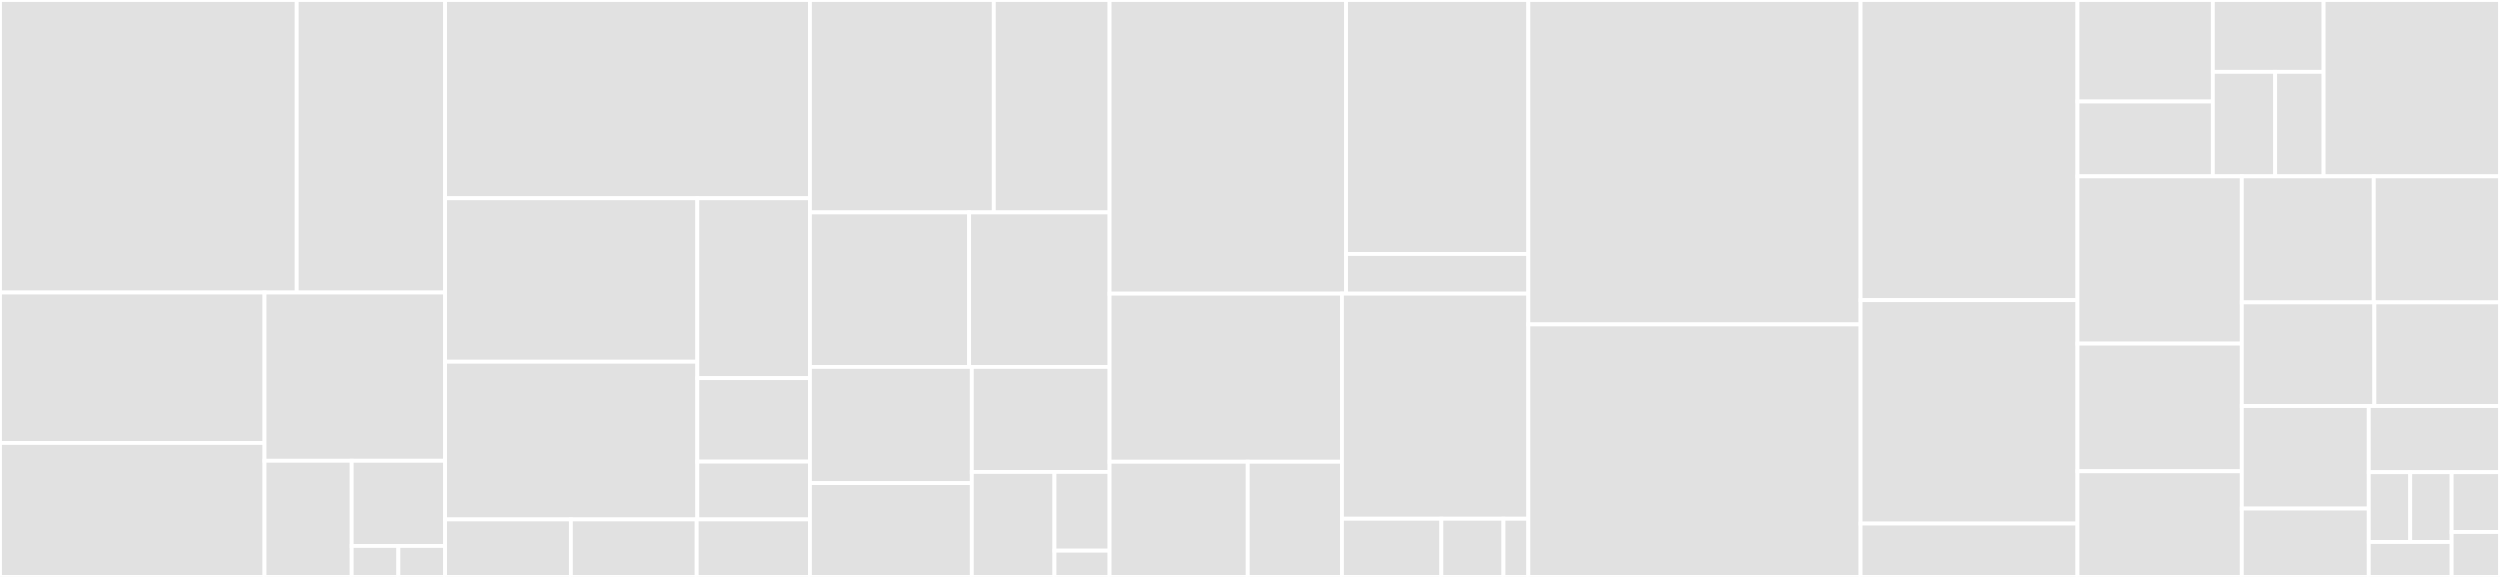 <svg baseProfile="full" width="650" height="150" viewBox="0 0 650 150" version="1.1"
xmlns="http://www.w3.org/2000/svg" xmlns:ev="http://www.w3.org/2001/xml-events"
xmlns:xlink="http://www.w3.org/1999/xlink">

<rect x="0" y="0" width="650" height="150" fill="#333333" stroke="none"/>

<style>rect.s{mask:url(#mask);}</style>
<defs>
  <pattern id="white" width="4" height="4" patternUnits="userSpaceOnUse" patternTransform="rotate(45)">
    <rect width="2" height="2" transform="translate(0,0)" fill="white"></rect>
  </pattern>
  <mask id="mask">
    <rect x="0" y="0" width="100%" height="100%" fill="url(#white)"></rect>
  </mask>
</defs>

<rect x="0" y="0" width="77.148" height="76.056" fill="#e1e1e1" stroke="white" stroke-width="1" class=" tooltipped" data-content="cloud-runner/providers/aws/aws-task-runner.ts"><title>cloud-runner/providers/aws/aws-task-runner.ts</title></rect>
<rect x="77.148" y="0" width="38.574" height="76.056" fill="#e1e1e1" stroke="white" stroke-width="1" class=" tooltipped" data-content="cloud-runner/providers/aws/commands/aws-cli-commands.ts"><title>cloud-runner/providers/aws/commands/aws-cli-commands.ts</title></rect>
<rect x="0" y="76.056" width="68.772" height="39.105" fill="#e1e1e1" stroke="white" stroke-width="1" class=" tooltipped" data-content="cloud-runner/providers/aws/aws-base-stack.ts"><title>cloud-runner/providers/aws/aws-base-stack.ts</title></rect>
<rect x="0" y="115.161" width="68.772" height="34.839" fill="#e1e1e1" stroke="white" stroke-width="1" class=" tooltipped" data-content="cloud-runner/providers/aws/aws-job-stack.ts"><title>cloud-runner/providers/aws/aws-job-stack.ts</title></rect>
<rect x="68.772" y="76.056" width="46.95" height="43.741" fill="#e1e1e1" stroke="white" stroke-width="1" class=" tooltipped" data-content="cloud-runner/providers/aws/index.ts"><title>cloud-runner/providers/aws/index.ts</title></rect>
<rect x="68.772" y="119.798" width="22.666" height="30.202" fill="#e1e1e1" stroke="white" stroke-width="1" class=" tooltipped" data-content="cloud-runner/providers/aws/aws-cloud-formation-templates.ts"><title>cloud-runner/providers/aws/aws-cloud-formation-templates.ts</title></rect>
<rect x="91.438" y="119.798" width="24.285" height="22.148" fill="#e1e1e1" stroke="white" stroke-width="1" class=" tooltipped" data-content="cloud-runner/providers/aws/aws-error.ts"><title>cloud-runner/providers/aws/aws-error.ts</title></rect>
<rect x="91.438" y="141.946" width="12.142" height="8.054" fill="#e1e1e1" stroke="white" stroke-width="1" class=" tooltipped" data-content="cloud-runner/providers/aws/cloud-formations/base-stack-formation.ts"><title>cloud-runner/providers/aws/cloud-formations/base-stack-formation.ts</title></rect>
<rect x="103.58" y="141.946" width="12.142" height="8.054" fill="#e1e1e1" stroke="white" stroke-width="1" class=" tooltipped" data-content="cloud-runner/providers/aws/cloud-formations/task-definition-formation.ts"><title>cloud-runner/providers/aws/cloud-formations/task-definition-formation.ts</title></rect>
<rect x="115.722" y="0" width="94.86" height="51.546" fill="#e1e1e1" stroke="white" stroke-width="1" class=" tooltipped" data-content="cloud-runner/providers/k8s/index.ts"><title>cloud-runner/providers/k8s/index.ts</title></rect>
<rect x="115.722" y="51.546" width="65.582" height="42.498" fill="#e1e1e1" stroke="white" stroke-width="1" class=" tooltipped" data-content="cloud-runner/providers/k8s/kubernetes-storage.ts"><title>cloud-runner/providers/k8s/kubernetes-storage.ts</title></rect>
<rect x="115.722" y="94.045" width="65.582" height="41.007" fill="#e1e1e1" stroke="white" stroke-width="1" class=" tooltipped" data-content="cloud-runner/providers/k8s/kubernetes-task-runner.ts"><title>cloud-runner/providers/k8s/kubernetes-task-runner.ts</title></rect>
<rect x="181.304" y="51.546" width="29.278" height="46.763" fill="#e1e1e1" stroke="white" stroke-width="1" class=" tooltipped" data-content="cloud-runner/providers/k8s/kubernetes-job-spec-factory.ts"><title>cloud-runner/providers/k8s/kubernetes-job-spec-factory.ts</title></rect>
<rect x="181.304" y="98.309" width="29.278" height="21.711" fill="#e1e1e1" stroke="white" stroke-width="1" class=" tooltipped" data-content="cloud-runner/providers/k8s/kubernetes-secret.ts"><title>cloud-runner/providers/k8s/kubernetes-secret.ts</title></rect>
<rect x="181.304" y="120.021" width="29.278" height="15.031" fill="#e1e1e1" stroke="white" stroke-width="1" class=" tooltipped" data-content="cloud-runner/providers/k8s/kubernetes-service-account.ts"><title>cloud-runner/providers/k8s/kubernetes-service-account.ts</title></rect>
<rect x="115.722" y="135.052" width="32.71" height="14.948" fill="#e1e1e1" stroke="white" stroke-width="1" class=" tooltipped" data-content="cloud-runner/providers/test/index.ts"><title>cloud-runner/providers/test/index.ts</title></rect>
<rect x="148.432" y="135.052" width="32.71" height="14.948" fill="#e1e1e1" stroke="white" stroke-width="1" class=" tooltipped" data-content="cloud-runner/providers/local/index.ts"><title>cloud-runner/providers/local/index.ts</title></rect>
<rect x="181.143" y="135.052" width="29.439" height="14.948" fill="#e1e1e1" stroke="white" stroke-width="1" class=" tooltipped" data-content="cloud-runner/providers/local-docker/index.ts"><title>cloud-runner/providers/local-docker/index.ts</title></rect>
<rect x="210.582" y="0" width="47.808" height="55.23" fill="#e1e1e1" stroke="white" stroke-width="1" class=" tooltipped" data-content="cloud-runner/services/task-parameter-serializer.ts"><title>cloud-runner/services/task-parameter-serializer.ts</title></rect>
<rect x="258.389" y="0" width="30.101" height="55.23" fill="#e1e1e1" stroke="white" stroke-width="1" class=" tooltipped" data-content="cloud-runner/services/cloud-runner-folders.ts"><title>cloud-runner/services/cloud-runner-folders.ts</title></rect>
<rect x="210.582" y="55.23" width="41.389" height="40.167" fill="#e1e1e1" stroke="white" stroke-width="1" class=" tooltipped" data-content="cloud-runner/services/cloud-runner-query-override.ts"><title>cloud-runner/services/cloud-runner-query-override.ts</title></rect>
<rect x="251.971" y="55.23" width="36.52" height="40.167" fill="#e1e1e1" stroke="white" stroke-width="1" class=" tooltipped" data-content="cloud-runner/services/cloud-runner-system.ts"><title>cloud-runner/services/cloud-runner-system.ts</title></rect>
<rect x="210.582" y="95.397" width="42.089" height="30.206" fill="#e1e1e1" stroke="white" stroke-width="1" class=" tooltipped" data-content="cloud-runner/services/lfs-hashing.ts"><title>cloud-runner/services/lfs-hashing.ts</title></rect>
<rect x="210.582" y="125.603" width="42.089" height="24.397" fill="#e1e1e1" stroke="white" stroke-width="1" class=" tooltipped" data-content="cloud-runner/services/cloud-runner-logger.ts"><title>cloud-runner/services/cloud-runner-logger.ts</title></rect>
<rect x="252.67" y="95.397" width="35.82" height="27.301" fill="#e1e1e1" stroke="white" stroke-width="1" class=" tooltipped" data-content="cloud-runner/services/cloud-runner-build-command-process.ts"><title>cloud-runner/services/cloud-runner-build-command-process.ts</title></rect>
<rect x="252.67" y="122.699" width="21.492" height="27.301" fill="#e1e1e1" stroke="white" stroke-width="1" class=" tooltipped" data-content="cloud-runner/services/depdency-override-service.ts"><title>cloud-runner/services/depdency-override-service.ts</title></rect>
<rect x="274.162" y="122.699" width="14.328" height="20.476" fill="#e1e1e1" stroke="white" stroke-width="1" class=" tooltipped" data-content="cloud-runner/services/cloud-runner-guid.ts"><title>cloud-runner/services/cloud-runner-guid.ts</title></rect>
<rect x="274.162" y="143.175" width="14.328" height="6.825" fill="#e1e1e1" stroke="white" stroke-width="1" class=" tooltipped" data-content="cloud-runner/services/cloud-runner-constants.ts"><title>cloud-runner/services/cloud-runner-constants.ts</title></rect>
<rect x="288.49" y="0" width="61.483" height="76.347" fill="#e1e1e1" stroke="white" stroke-width="1" class=" tooltipped" data-content="cloud-runner/remote-client/caching.ts"><title>cloud-runner/remote-client/caching.ts</title></rect>
<rect x="349.974" y="0" width="47.393" height="66.03" fill="#e1e1e1" stroke="white" stroke-width="1" class=" tooltipped" data-content="cloud-runner/remote-client/index.ts"><title>cloud-runner/remote-client/index.ts</title></rect>
<rect x="349.974" y="66.03" width="47.393" height="10.317" fill="#e1e1e1" stroke="white" stroke-width="1" class=" tooltipped" data-content="cloud-runner/remote-client/remote-client-logger.ts"><title>cloud-runner/remote-client/remote-client-logger.ts</title></rect>
<rect x="288.49" y="76.347" width="60.413" height="43.706" fill="#e1e1e1" stroke="white" stroke-width="1" class=" tooltipped" data-content="cloud-runner/workflows/build-automation-workflow.ts"><title>cloud-runner/workflows/build-automation-workflow.ts</title></rect>
<rect x="288.49" y="120.053" width="35.921" height="29.947" fill="#e1e1e1" stroke="white" stroke-width="1" class=" tooltipped" data-content="cloud-runner/workflows/custom-workflow.ts"><title>cloud-runner/workflows/custom-workflow.ts</title></rect>
<rect x="324.412" y="120.053" width="24.492" height="29.947" fill="#e1e1e1" stroke="white" stroke-width="1" class=" tooltipped" data-content="cloud-runner/workflows/workflow-composition-root.ts"><title>cloud-runner/workflows/workflow-composition-root.ts</title></rect>
<rect x="348.904" y="76.347" width="48.463" height="58.519" fill="#e1e1e1" stroke="white" stroke-width="1" class=" tooltipped" data-content="cloud-runner/cloud-runner.ts"><title>cloud-runner/cloud-runner.ts</title></rect>
<rect x="348.904" y="134.866" width="25.847" height="15.134" fill="#e1e1e1" stroke="white" stroke-width="1" class=" tooltipped" data-content="cloud-runner/error/cloud-runner-error.ts"><title>cloud-runner/error/cloud-runner-error.ts</title></rect>
<rect x="374.751" y="134.866" width="16.154" height="15.134" fill="#e1e1e1" stroke="white" stroke-width="1" class=" tooltipped" data-content="cloud-runner/cloud-runner-step-state.ts"><title>cloud-runner/cloud-runner-step-state.ts</title></rect>
<rect x="390.905" y="134.866" width="6.462" height="15.134" fill="#e1e1e1" stroke="white" stroke-width="1" class=" tooltipped" data-content="cloud-runner/cloud-runner-statics.ts"><title>cloud-runner/cloud-runner-statics.ts</title></rect>
<rect x="397.367" y="0" width="86.384" height="84.34" fill="#e1e1e1" stroke="white" stroke-width="1" class=" tooltipped" data-content="input.ts"><title>input.ts</title></rect>
<rect x="397.367" y="84.34" width="86.384" height="65.66" fill="#e1e1e1" stroke="white" stroke-width="1" class=" tooltipped" data-content="versioning.ts"><title>versioning.ts</title></rect>
<rect x="483.751" y="0" width="56.394" height="78.035" fill="#e1e1e1" stroke="white" stroke-width="1" class=" tooltipped" data-content="image-tag.ts"><title>image-tag.ts</title></rect>
<rect x="483.751" y="78.035" width="56.394" height="58.092" fill="#e1e1e1" stroke="white" stroke-width="1" class=" tooltipped" data-content="cli/cli.ts"><title>cli/cli.ts</title></rect>
<rect x="483.751" y="136.127" width="56.394" height="13.873" fill="#e1e1e1" stroke="white" stroke-width="1" class=" tooltipped" data-content="cli/cli-functions-repository.ts"><title>cli/cli-functions-repository.ts</title></rect>
<rect x="540.145" y="0" width="35.196" height="26.396" fill="#e1e1e1" stroke="white" stroke-width="1" class=" tooltipped" data-content="input-readers/git-repo.ts"><title>input-readers/git-repo.ts</title></rect>
<rect x="540.145" y="26.396" width="35.196" height="19.45" fill="#e1e1e1" stroke="white" stroke-width="1" class=" tooltipped" data-content="input-readers/github-cli.ts"><title>input-readers/github-cli.ts</title></rect>
<rect x="575.342" y="0" width="28.797" height="18.678" fill="#e1e1e1" stroke="white" stroke-width="1" class=" tooltipped" data-content="input-readers/action-yaml.ts"><title>input-readers/action-yaml.ts</title></rect>
<rect x="575.342" y="18.678" width="16.198" height="27.168" fill="#e1e1e1" stroke="white" stroke-width="1" class=" tooltipped" data-content="input-readers/test-license-reader.ts"><title>input-readers/test-license-reader.ts</title></rect>
<rect x="591.54" y="18.678" width="12.599" height="27.168" fill="#e1e1e1" stroke="white" stroke-width="1" class=" tooltipped" data-content="input-readers/generic-input-reader.ts"><title>input-readers/generic-input-reader.ts</title></rect>
<rect x="604.138" y="0" width="45.862" height="45.846" fill="#e1e1e1" stroke="white" stroke-width="1" class=" tooltipped" data-content="build-parameters.ts"><title>build-parameters.ts</title></rect>
<rect x="540.145" y="45.846" width="42.721" height="43.493" fill="#e1e1e1" stroke="white" stroke-width="1" class=" tooltipped" data-content="system.ts"><title>system.ts</title></rect>
<rect x="540.145" y="89.339" width="42.721" height="33.192" fill="#e1e1e1" stroke="white" stroke-width="1" class=" tooltipped" data-content="docker.ts"><title>docker.ts</title></rect>
<rect x="540.145" y="122.531" width="42.721" height="27.469" fill="#e1e1e1" stroke="white" stroke-width="1" class=" tooltipped" data-content="index.ts"><title>index.ts</title></rect>
<rect x="582.867" y="45.846" width="34.313" height="32.776" fill="#e1e1e1" stroke="white" stroke-width="1" class=" tooltipped" data-content="android-versioning.ts"><title>android-versioning.ts</title></rect>
<rect x="617.179" y="45.846" width="32.821" height="32.776" fill="#e1e1e1" stroke="white" stroke-width="1" class=" tooltipped" data-content="action.ts"><title>action.ts</title></rect>
<rect x="582.867" y="78.622" width="34.474" height="26.949" fill="#e1e1e1" stroke="white" stroke-width="1" class=" tooltipped" data-content="unity-versioning.ts"><title>unity-versioning.ts</title></rect>
<rect x="617.341" y="78.622" width="32.659" height="26.949" fill="#e1e1e1" stroke="white" stroke-width="1" class=" tooltipped" data-content="platform.ts"><title>platform.ts</title></rect>
<rect x="582.867" y="105.571" width="33.016" height="26.658" fill="#e1e1e1" stroke="white" stroke-width="1" class=" tooltipped" data-content="image-environment-factory.ts"><title>image-environment-factory.ts</title></rect>
<rect x="582.867" y="132.228" width="33.016" height="17.772" fill="#e1e1e1" stroke="white" stroke-width="1" class=" tooltipped" data-content="cache.ts"><title>cache.ts</title></rect>
<rect x="615.883" y="105.571" width="34.117" height="17.198" fill="#e1e1e1" stroke="white" stroke-width="1" class=" tooltipped" data-content="project.ts"><title>project.ts</title></rect>
<rect x="615.883" y="122.769" width="10.774" height="18.154" fill="#e1e1e1" stroke="white" stroke-width="1" class=" tooltipped" data-content="error/validation-error.ts"><title>error/validation-error.ts</title></rect>
<rect x="626.657" y="122.769" width="10.774" height="18.154" fill="#e1e1e1" stroke="white" stroke-width="1" class=" tooltipped" data-content="error/command-execution-error.ts"><title>error/command-execution-error.ts</title></rect>
<rect x="615.883" y="140.923" width="21.548" height="9.077" fill="#e1e1e1" stroke="white" stroke-width="1" class=" tooltipped" data-content="error/not-implemented-exception.ts"><title>error/not-implemented-exception.ts</title></rect>
<rect x="637.431" y="122.769" width="12.569" height="15.561" fill="#e1e1e1" stroke="white" stroke-width="1" class=" tooltipped" data-content="output.ts"><title>output.ts</title></rect>
<rect x="637.431" y="138.33" width="12.569" height="11.67" fill="#e1e1e1" stroke="white" stroke-width="1" class=" tooltipped" data-content="unity.ts"><title>unity.ts</title></rect>
</svg>